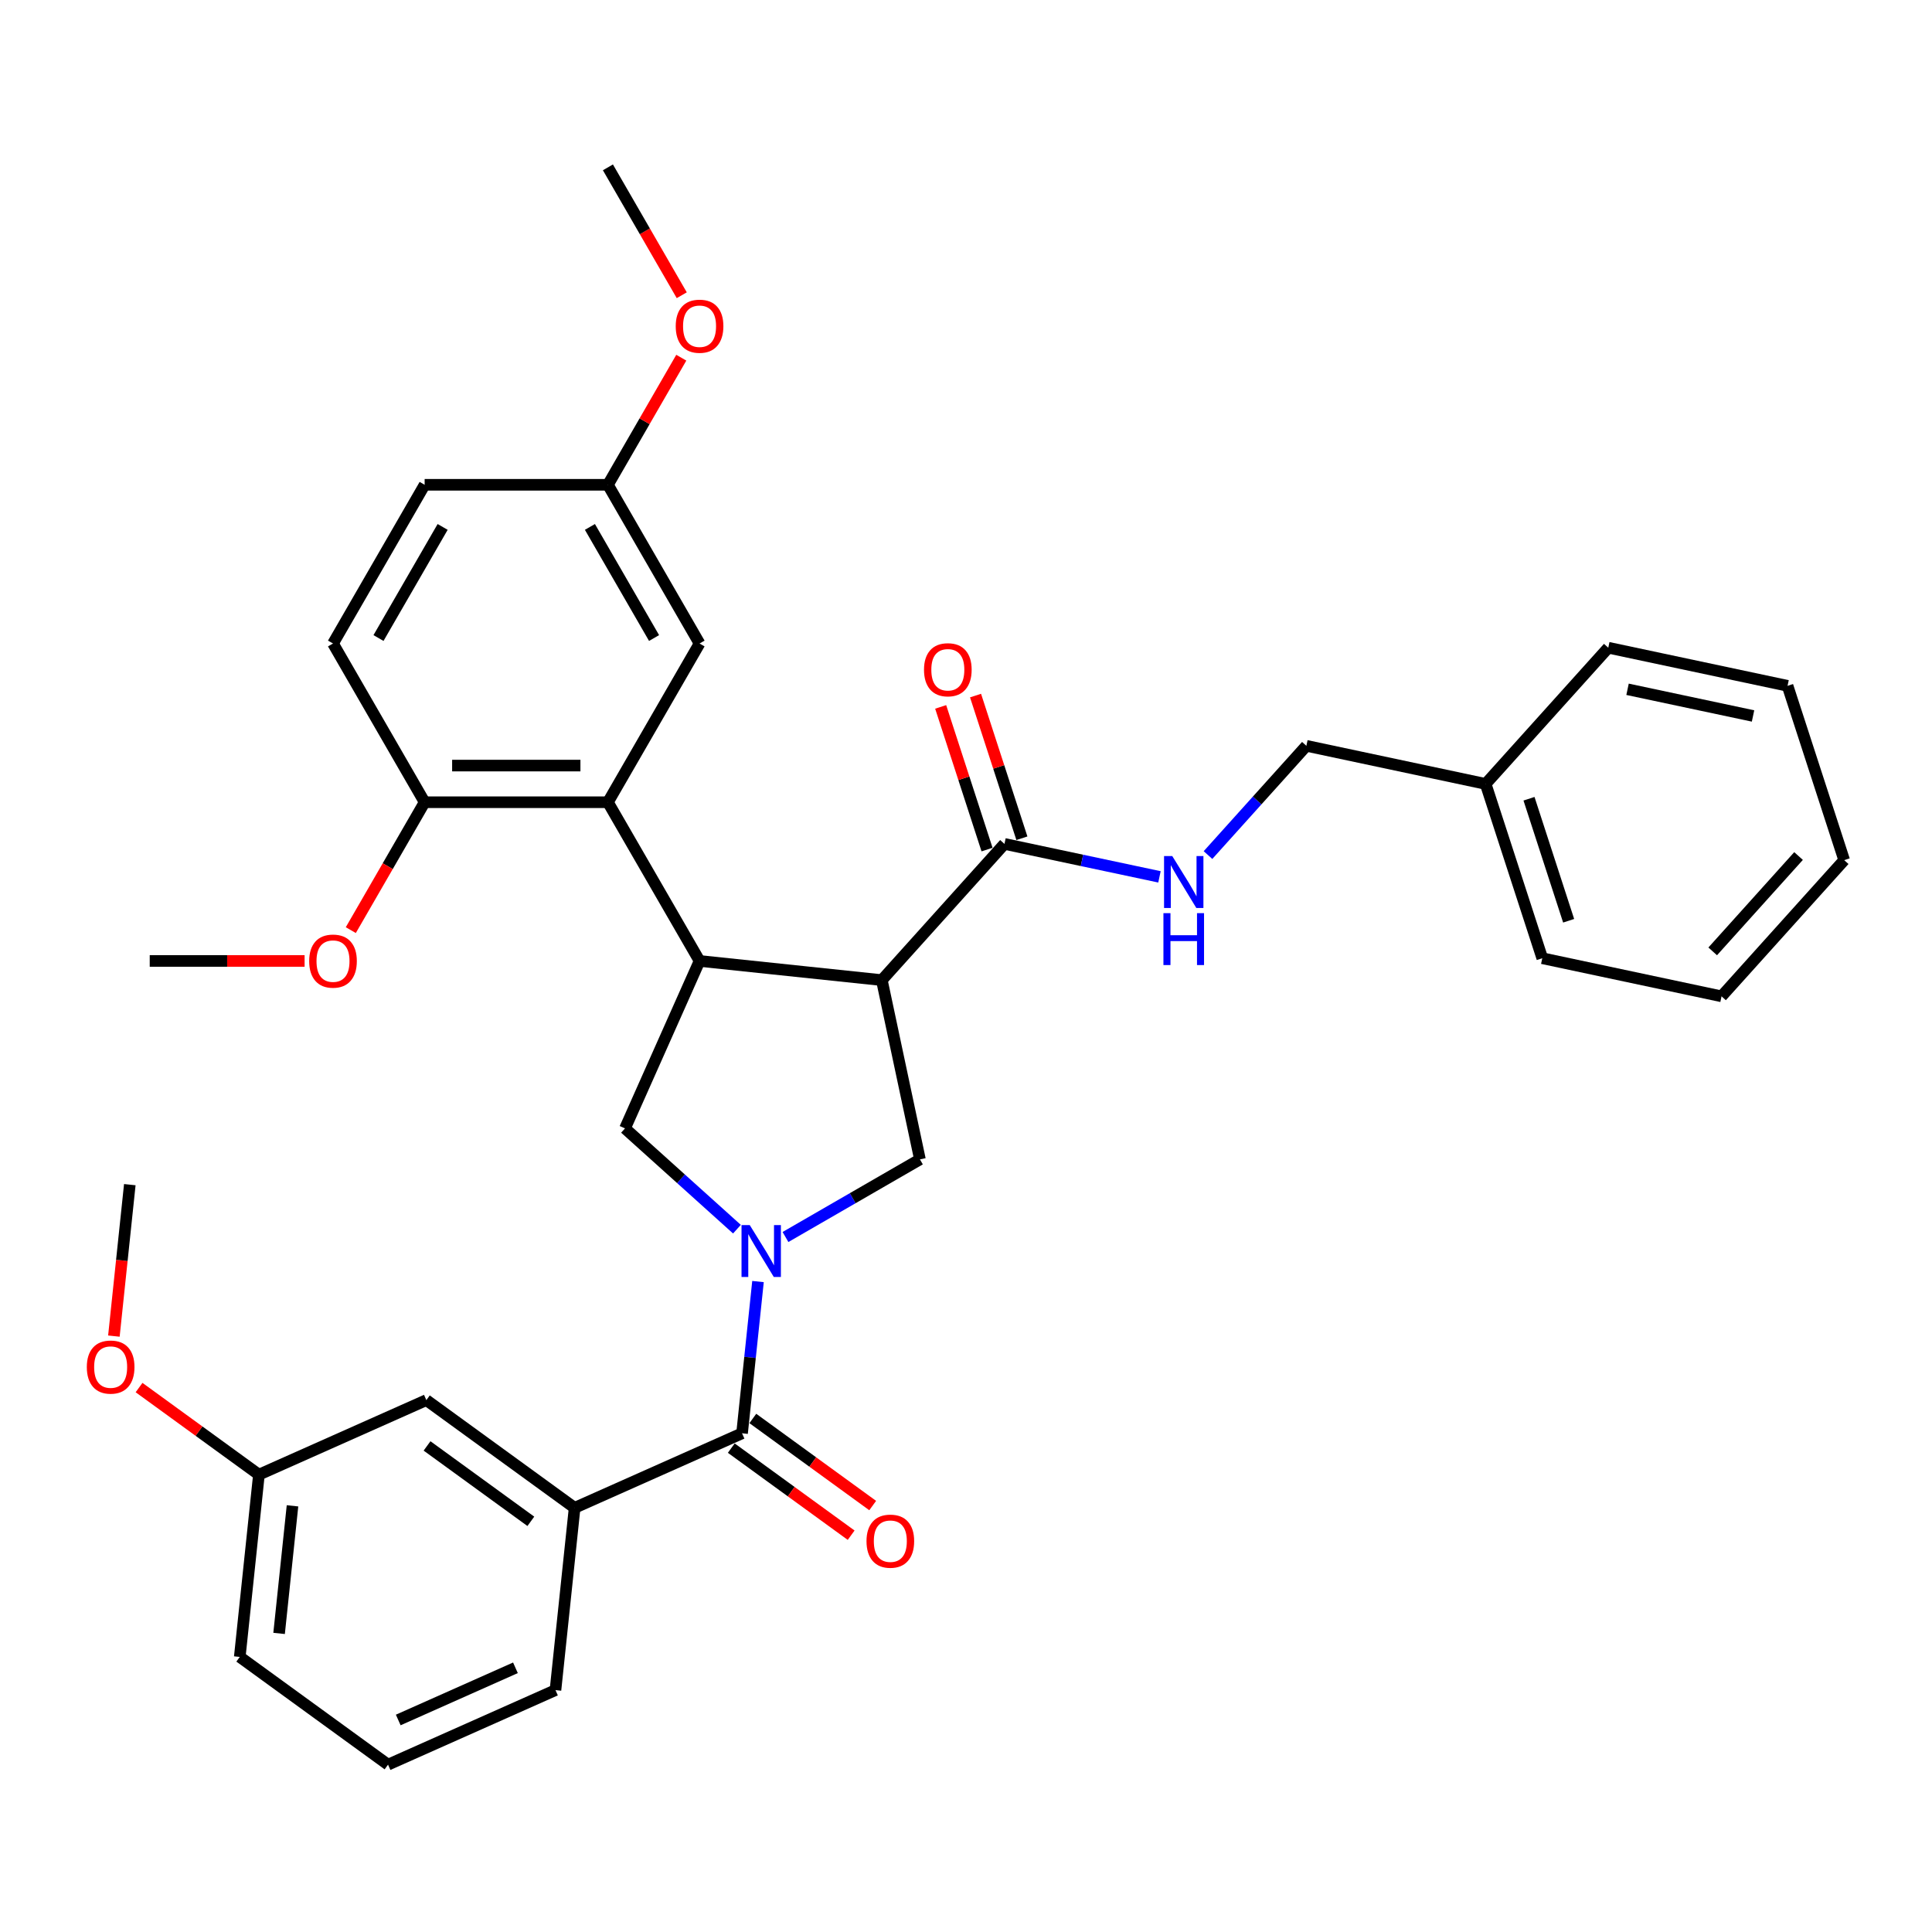 <?xml version='1.0' encoding='iso-8859-1'?>
<svg version='1.1' baseProfile='full'
              xmlns='http://www.w3.org/2000/svg'
                      xmlns:rdkit='http://www.rdkit.org/xml'
                      xmlns:xlink='http://www.w3.org/1999/xlink'
                  xml:space='preserve'
width='1000px' height='1000px' viewBox='0 0 1000 1000'>
<!-- END OF HEADER -->
<rect style='opacity:1.0;fill:#FFFFFF;stroke:none' width='1000' height='1000' x='0' y='0'> </rect>
<path class='bond-2' d='M 392.341,663.33 L 388.214,702.6' style='fill:none;fill-rule:evenodd;stroke:#0000FF;stroke-width:6px;stroke-linecap:butt;stroke-linejoin:miter;stroke-opacity:1' />
<path class='bond-2' d='M 388.214,702.6 L 384.086,741.869' style='fill:none;fill-rule:evenodd;stroke:#000000;stroke-width:6px;stroke-linecap:butt;stroke-linejoin:miter;stroke-opacity:1' />
<path class='bond-3' d='M 406.562,640.274 L 441.359,620.184' style='fill:none;fill-rule:evenodd;stroke:#0000FF;stroke-width:6px;stroke-linecap:butt;stroke-linejoin:miter;stroke-opacity:1' />
<path class='bond-3' d='M 441.359,620.184 L 476.156,600.094' style='fill:none;fill-rule:evenodd;stroke:#000000;stroke-width:6px;stroke-linecap:butt;stroke-linejoin:miter;stroke-opacity:1' />
<path class='bond-4' d='M 381.442,636.217 L 352.474,610.133' style='fill:none;fill-rule:evenodd;stroke:#0000FF;stroke-width:6px;stroke-linecap:butt;stroke-linejoin:miter;stroke-opacity:1' />
<path class='bond-4' d='M 352.474,610.133 L 323.505,584.05' style='fill:none;fill-rule:evenodd;stroke:#000000;stroke-width:6px;stroke-linecap:butt;stroke-linejoin:miter;stroke-opacity:1' />
<path class='bond-0' d='M 456.433,507.304 L 476.156,600.094' style='fill:none;fill-rule:evenodd;stroke:#000000;stroke-width:6px;stroke-linecap:butt;stroke-linejoin:miter;stroke-opacity:1' />
<path class='bond-6' d='M 456.433,507.304 L 519.909,436.807' style='fill:none;fill-rule:evenodd;stroke:#000000;stroke-width:6px;stroke-linecap:butt;stroke-linejoin:miter;stroke-opacity:1' />
<path class='bond-34' d='M 456.433,507.304 L 362.089,497.388' style='fill:none;fill-rule:evenodd;stroke:#000000;stroke-width:6px;stroke-linecap:butt;stroke-linejoin:miter;stroke-opacity:1' />
<path class='bond-1' d='M 362.089,497.388 L 323.505,584.05' style='fill:none;fill-rule:evenodd;stroke:#000000;stroke-width:6px;stroke-linecap:butt;stroke-linejoin:miter;stroke-opacity:1' />
<path class='bond-5' d='M 362.089,497.388 L 314.658,415.234' style='fill:none;fill-rule:evenodd;stroke:#000000;stroke-width:6px;stroke-linecap:butt;stroke-linejoin:miter;stroke-opacity:1' />
<path class='bond-7' d='M 384.086,741.869 L 297.424,780.454' style='fill:none;fill-rule:evenodd;stroke:#000000;stroke-width:6px;stroke-linecap:butt;stroke-linejoin:miter;stroke-opacity:1' />
<path class='bond-11' d='M 378.51,749.544 L 409.531,772.082' style='fill:none;fill-rule:evenodd;stroke:#000000;stroke-width:6px;stroke-linecap:butt;stroke-linejoin:miter;stroke-opacity:1' />
<path class='bond-11' d='M 409.531,772.082 L 440.552,794.62' style='fill:none;fill-rule:evenodd;stroke:#FF0000;stroke-width:6px;stroke-linecap:butt;stroke-linejoin:miter;stroke-opacity:1' />
<path class='bond-11' d='M 389.662,734.195 L 420.683,756.733' style='fill:none;fill-rule:evenodd;stroke:#000000;stroke-width:6px;stroke-linecap:butt;stroke-linejoin:miter;stroke-opacity:1' />
<path class='bond-11' d='M 420.683,756.733 L 451.704,779.271' style='fill:none;fill-rule:evenodd;stroke:#FF0000;stroke-width:6px;stroke-linecap:butt;stroke-linejoin:miter;stroke-opacity:1' />
<path class='bond-9' d='M 314.658,415.234 L 219.795,415.234' style='fill:none;fill-rule:evenodd;stroke:#000000;stroke-width:6px;stroke-linecap:butt;stroke-linejoin:miter;stroke-opacity:1' />
<path class='bond-9' d='M 300.428,396.262 L 234.024,396.262' style='fill:none;fill-rule:evenodd;stroke:#000000;stroke-width:6px;stroke-linecap:butt;stroke-linejoin:miter;stroke-opacity:1' />
<path class='bond-10' d='M 314.658,415.234 L 362.089,333.08' style='fill:none;fill-rule:evenodd;stroke:#000000;stroke-width:6px;stroke-linecap:butt;stroke-linejoin:miter;stroke-opacity:1' />
<path class='bond-8' d='M 519.909,436.807 L 560.024,445.334' style='fill:none;fill-rule:evenodd;stroke:#000000;stroke-width:6px;stroke-linecap:butt;stroke-linejoin:miter;stroke-opacity:1' />
<path class='bond-8' d='M 560.024,445.334 L 600.139,453.86' style='fill:none;fill-rule:evenodd;stroke:#0000FF;stroke-width:6px;stroke-linecap:butt;stroke-linejoin:miter;stroke-opacity:1' />
<path class='bond-13' d='M 528.931,433.876 L 516.934,396.952' style='fill:none;fill-rule:evenodd;stroke:#000000;stroke-width:6px;stroke-linecap:butt;stroke-linejoin:miter;stroke-opacity:1' />
<path class='bond-13' d='M 516.934,396.952 L 504.937,360.029' style='fill:none;fill-rule:evenodd;stroke:#FF0000;stroke-width:6px;stroke-linecap:butt;stroke-linejoin:miter;stroke-opacity:1' />
<path class='bond-13' d='M 510.887,439.738 L 498.89,402.815' style='fill:none;fill-rule:evenodd;stroke:#000000;stroke-width:6px;stroke-linecap:butt;stroke-linejoin:miter;stroke-opacity:1' />
<path class='bond-13' d='M 498.89,402.815 L 486.892,365.892' style='fill:none;fill-rule:evenodd;stroke:#FF0000;stroke-width:6px;stroke-linecap:butt;stroke-linejoin:miter;stroke-opacity:1' />
<path class='bond-12' d='M 297.424,780.454 L 220.679,724.694' style='fill:none;fill-rule:evenodd;stroke:#000000;stroke-width:6px;stroke-linecap:butt;stroke-linejoin:miter;stroke-opacity:1' />
<path class='bond-12' d='M 274.761,787.439 L 221.039,748.408' style='fill:none;fill-rule:evenodd;stroke:#000000;stroke-width:6px;stroke-linecap:butt;stroke-linejoin:miter;stroke-opacity:1' />
<path class='bond-21' d='M 297.424,780.454 L 287.509,874.797' style='fill:none;fill-rule:evenodd;stroke:#000000;stroke-width:6px;stroke-linecap:butt;stroke-linejoin:miter;stroke-opacity:1' />
<path class='bond-16' d='M 625.259,442.581 L 650.717,414.307' style='fill:none;fill-rule:evenodd;stroke:#0000FF;stroke-width:6px;stroke-linecap:butt;stroke-linejoin:miter;stroke-opacity:1' />
<path class='bond-16' d='M 650.717,414.307 L 676.175,386.033' style='fill:none;fill-rule:evenodd;stroke:#000000;stroke-width:6px;stroke-linecap:butt;stroke-linejoin:miter;stroke-opacity:1' />
<path class='bond-14' d='M 219.795,415.234 L 172.363,333.08' style='fill:none;fill-rule:evenodd;stroke:#000000;stroke-width:6px;stroke-linecap:butt;stroke-linejoin:miter;stroke-opacity:1' />
<path class='bond-19' d='M 219.795,415.234 L 200.685,448.333' style='fill:none;fill-rule:evenodd;stroke:#000000;stroke-width:6px;stroke-linecap:butt;stroke-linejoin:miter;stroke-opacity:1' />
<path class='bond-19' d='M 200.685,448.333 L 181.575,481.432' style='fill:none;fill-rule:evenodd;stroke:#FF0000;stroke-width:6px;stroke-linecap:butt;stroke-linejoin:miter;stroke-opacity:1' />
<path class='bond-15' d='M 362.089,333.08 L 314.658,250.926' style='fill:none;fill-rule:evenodd;stroke:#000000;stroke-width:6px;stroke-linecap:butt;stroke-linejoin:miter;stroke-opacity:1' />
<path class='bond-15' d='M 338.544,330.243 L 305.342,272.736' style='fill:none;fill-rule:evenodd;stroke:#000000;stroke-width:6px;stroke-linecap:butt;stroke-linejoin:miter;stroke-opacity:1' />
<path class='bond-17' d='M 220.679,724.694 L 134.017,763.279' style='fill:none;fill-rule:evenodd;stroke:#000000;stroke-width:6px;stroke-linecap:butt;stroke-linejoin:miter;stroke-opacity:1' />
<path class='bond-36' d='M 172.363,333.08 L 219.795,250.926' style='fill:none;fill-rule:evenodd;stroke:#000000;stroke-width:6px;stroke-linecap:butt;stroke-linejoin:miter;stroke-opacity:1' />
<path class='bond-36' d='M 195.909,330.243 L 229.111,272.736' style='fill:none;fill-rule:evenodd;stroke:#000000;stroke-width:6px;stroke-linecap:butt;stroke-linejoin:miter;stroke-opacity:1' />
<path class='bond-18' d='M 314.658,250.926 L 219.795,250.926' style='fill:none;fill-rule:evenodd;stroke:#000000;stroke-width:6px;stroke-linecap:butt;stroke-linejoin:miter;stroke-opacity:1' />
<path class='bond-22' d='M 314.658,250.926 L 333.647,218.036' style='fill:none;fill-rule:evenodd;stroke:#000000;stroke-width:6px;stroke-linecap:butt;stroke-linejoin:miter;stroke-opacity:1' />
<path class='bond-22' d='M 333.647,218.036 L 352.636,185.146' style='fill:none;fill-rule:evenodd;stroke:#FF0000;stroke-width:6px;stroke-linecap:butt;stroke-linejoin:miter;stroke-opacity:1' />
<path class='bond-20' d='M 676.175,386.033 L 768.965,405.756' style='fill:none;fill-rule:evenodd;stroke:#000000;stroke-width:6px;stroke-linecap:butt;stroke-linejoin:miter;stroke-opacity:1' />
<path class='bond-23' d='M 134.017,763.279 L 102.996,740.741' style='fill:none;fill-rule:evenodd;stroke:#000000;stroke-width:6px;stroke-linecap:butt;stroke-linejoin:miter;stroke-opacity:1' />
<path class='bond-23' d='M 102.996,740.741 L 71.975,718.203' style='fill:none;fill-rule:evenodd;stroke:#FF0000;stroke-width:6px;stroke-linecap:butt;stroke-linejoin:miter;stroke-opacity:1' />
<path class='bond-25' d='M 134.017,763.279 L 124.101,857.622' style='fill:none;fill-rule:evenodd;stroke:#000000;stroke-width:6px;stroke-linecap:butt;stroke-linejoin:miter;stroke-opacity:1' />
<path class='bond-25' d='M 151.398,779.414 L 144.457,845.454' style='fill:none;fill-rule:evenodd;stroke:#000000;stroke-width:6px;stroke-linecap:butt;stroke-linejoin:miter;stroke-opacity:1' />
<path class='bond-26' d='M 157.659,497.388 L 117.58,497.388' style='fill:none;fill-rule:evenodd;stroke:#FF0000;stroke-width:6px;stroke-linecap:butt;stroke-linejoin:miter;stroke-opacity:1' />
<path class='bond-26' d='M 117.58,497.388 L 77.5,497.388' style='fill:none;fill-rule:evenodd;stroke:#000000;stroke-width:6px;stroke-linecap:butt;stroke-linejoin:miter;stroke-opacity:1' />
<path class='bond-27' d='M 768.965,405.756 L 798.279,495.976' style='fill:none;fill-rule:evenodd;stroke:#000000;stroke-width:6px;stroke-linecap:butt;stroke-linejoin:miter;stroke-opacity:1' />
<path class='bond-27' d='M 791.406,413.426 L 811.926,476.581' style='fill:none;fill-rule:evenodd;stroke:#000000;stroke-width:6px;stroke-linecap:butt;stroke-linejoin:miter;stroke-opacity:1' />
<path class='bond-28' d='M 768.965,405.756 L 832.441,335.259' style='fill:none;fill-rule:evenodd;stroke:#000000;stroke-width:6px;stroke-linecap:butt;stroke-linejoin:miter;stroke-opacity:1' />
<path class='bond-24' d='M 287.509,874.797 L 200.847,913.382' style='fill:none;fill-rule:evenodd;stroke:#000000;stroke-width:6px;stroke-linecap:butt;stroke-linejoin:miter;stroke-opacity:1' />
<path class='bond-24' d='M 266.792,863.252 L 206.129,890.261' style='fill:none;fill-rule:evenodd;stroke:#000000;stroke-width:6px;stroke-linecap:butt;stroke-linejoin:miter;stroke-opacity:1' />
<path class='bond-29' d='M 352.877,152.816 L 333.768,119.717' style='fill:none;fill-rule:evenodd;stroke:#FF0000;stroke-width:6px;stroke-linecap:butt;stroke-linejoin:miter;stroke-opacity:1' />
<path class='bond-29' d='M 333.768,119.717 L 314.658,86.618' style='fill:none;fill-rule:evenodd;stroke:#000000;stroke-width:6px;stroke-linecap:butt;stroke-linejoin:miter;stroke-opacity:1' />
<path class='bond-30' d='M 58.948,691.564 L 63.067,652.37' style='fill:none;fill-rule:evenodd;stroke:#FF0000;stroke-width:6px;stroke-linecap:butt;stroke-linejoin:miter;stroke-opacity:1' />
<path class='bond-30' d='M 63.067,652.37 L 67.187,613.176' style='fill:none;fill-rule:evenodd;stroke:#000000;stroke-width:6px;stroke-linecap:butt;stroke-linejoin:miter;stroke-opacity:1' />
<path class='bond-35' d='M 200.847,913.382 L 124.101,857.622' style='fill:none;fill-rule:evenodd;stroke:#000000;stroke-width:6px;stroke-linecap:butt;stroke-linejoin:miter;stroke-opacity:1' />
<path class='bond-32' d='M 798.279,495.976 L 891.07,515.7' style='fill:none;fill-rule:evenodd;stroke:#000000;stroke-width:6px;stroke-linecap:butt;stroke-linejoin:miter;stroke-opacity:1' />
<path class='bond-31' d='M 832.441,335.259 L 925.231,354.982' style='fill:none;fill-rule:evenodd;stroke:#000000;stroke-width:6px;stroke-linecap:butt;stroke-linejoin:miter;stroke-opacity:1' />
<path class='bond-31' d='M 842.415,356.776 L 907.368,370.582' style='fill:none;fill-rule:evenodd;stroke:#000000;stroke-width:6px;stroke-linecap:butt;stroke-linejoin:miter;stroke-opacity:1' />
<path class='bond-33' d='M 925.231,354.982 L 954.545,445.203' style='fill:none;fill-rule:evenodd;stroke:#000000;stroke-width:6px;stroke-linecap:butt;stroke-linejoin:miter;stroke-opacity:1' />
<path class='bond-37' d='M 891.07,515.7 L 954.545,445.203' style='fill:none;fill-rule:evenodd;stroke:#000000;stroke-width:6px;stroke-linecap:butt;stroke-linejoin:miter;stroke-opacity:1' />
<path class='bond-37' d='M 886.492,492.43 L 930.925,443.082' style='fill:none;fill-rule:evenodd;stroke:#000000;stroke-width:6px;stroke-linecap:butt;stroke-linejoin:miter;stroke-opacity:1' />
<path  class='atom-0' d='M 388.064 634.093
L 396.867 648.323
Q 397.74 649.727, 399.144 652.269
Q 400.548 654.811, 400.624 654.963
L 400.624 634.093
L 404.19 634.093
L 404.19 660.958
L 400.51 660.958
L 391.061 645.401
Q 389.961 643.58, 388.785 641.493
Q 387.646 639.406, 387.305 638.76
L 387.305 660.958
L 383.814 660.958
L 383.814 634.093
L 388.064 634.093
' fill='#0000FF'/>
<path  class='atom-9' d='M 606.761 443.097
L 615.564 457.327
Q 616.437 458.731, 617.841 461.273
Q 619.245 463.816, 619.32 463.967
L 619.32 443.097
L 622.887 443.097
L 622.887 469.963
L 619.207 469.963
L 609.758 454.405
Q 608.658 452.584, 607.482 450.497
Q 606.343 448.41, 606.002 447.765
L 606.002 469.963
L 602.511 469.963
L 602.511 443.097
L 606.761 443.097
' fill='#0000FF'/>
<path  class='atom-9' d='M 602.188 472.649
L 605.831 472.649
L 605.831 484.071
L 619.567 484.071
L 619.567 472.649
L 623.21 472.649
L 623.21 499.515
L 619.567 499.515
L 619.567 487.106
L 605.831 487.106
L 605.831 499.515
L 602.188 499.515
L 602.188 472.649
' fill='#0000FF'/>
<path  class='atom-12' d='M 448.5 797.704
Q 448.5 791.254, 451.687 787.649
Q 454.875 784.044, 460.832 784.044
Q 466.79 784.044, 469.977 787.649
Q 473.164 791.254, 473.164 797.704
Q 473.164 804.231, 469.939 807.95
Q 466.714 811.63, 460.832 811.63
Q 454.913 811.63, 451.687 807.95
Q 448.5 804.269, 448.5 797.704
M 460.832 808.595
Q 464.93 808.595, 467.131 805.863
Q 469.37 803.093, 469.37 797.704
Q 469.37 792.43, 467.131 789.774
Q 464.93 787.08, 460.832 787.08
Q 456.734 787.08, 454.495 789.736
Q 452.295 792.392, 452.295 797.704
Q 452.295 803.131, 454.495 805.863
Q 456.734 808.595, 460.832 808.595
' fill='#FF0000'/>
<path  class='atom-14' d='M 478.262 346.663
Q 478.262 340.212, 481.45 336.607
Q 484.637 333.002, 490.594 333.002
Q 496.552 333.002, 499.739 336.607
Q 502.927 340.212, 502.927 346.663
Q 502.927 353.189, 499.701 356.908
Q 496.476 360.588, 490.594 360.588
Q 484.675 360.588, 481.45 356.908
Q 478.262 353.227, 478.262 346.663
M 490.594 357.553
Q 494.693 357.553, 496.893 354.821
Q 499.132 352.051, 499.132 346.663
Q 499.132 341.388, 496.893 338.732
Q 494.693 336.038, 490.594 336.038
Q 486.496 336.038, 484.258 338.694
Q 482.057 341.35, 482.057 346.663
Q 482.057 352.089, 484.258 354.821
Q 486.496 357.553, 490.594 357.553
' fill='#FF0000'/>
<path  class='atom-20' d='M 160.031 497.464
Q 160.031 491.013, 163.218 487.409
Q 166.406 483.804, 172.363 483.804
Q 178.32 483.804, 181.508 487.409
Q 184.695 491.013, 184.695 497.464
Q 184.695 503.991, 181.47 507.709
Q 178.245 511.39, 172.363 511.39
Q 166.444 511.39, 163.218 507.709
Q 160.031 504.029, 160.031 497.464
M 172.363 508.354
Q 176.461 508.354, 178.662 505.622
Q 180.901 502.852, 180.901 497.464
Q 180.901 492.19, 178.662 489.533
Q 176.461 486.839, 172.363 486.839
Q 168.265 486.839, 166.026 489.496
Q 163.825 492.152, 163.825 497.464
Q 163.825 502.89, 166.026 505.622
Q 168.265 508.354, 172.363 508.354
' fill='#FF0000'/>
<path  class='atom-23' d='M 349.757 168.848
Q 349.757 162.398, 352.945 158.793
Q 356.132 155.188, 362.089 155.188
Q 368.047 155.188, 371.234 158.793
Q 374.422 162.398, 374.422 168.848
Q 374.422 175.375, 371.196 179.094
Q 367.971 182.774, 362.089 182.774
Q 356.17 182.774, 352.945 179.094
Q 349.757 175.413, 349.757 168.848
M 362.089 179.739
Q 366.188 179.739, 368.388 177.007
Q 370.627 174.237, 370.627 168.848
Q 370.627 163.574, 368.388 160.918
Q 366.188 158.224, 362.089 158.224
Q 357.991 158.224, 355.753 160.88
Q 353.552 163.536, 353.552 168.848
Q 353.552 174.274, 355.753 177.007
Q 357.991 179.739, 362.089 179.739
' fill='#FF0000'/>
<path  class='atom-24' d='M 44.938 707.596
Q 44.938 701.145, 48.126 697.54
Q 51.313 693.935, 57.271 693.935
Q 63.228 693.935, 66.416 697.54
Q 69.603 701.145, 69.603 707.596
Q 69.603 714.122, 66.378 717.841
Q 63.152 721.521, 57.271 721.521
Q 51.351 721.521, 48.126 717.841
Q 44.938 714.16, 44.938 707.596
M 57.271 718.486
Q 61.369 718.486, 63.57 715.754
Q 65.808 712.984, 65.808 707.596
Q 65.808 702.321, 63.57 699.665
Q 61.369 696.971, 57.271 696.971
Q 53.173 696.971, 50.934 699.627
Q 48.733 702.283, 48.733 707.596
Q 48.733 713.022, 50.934 715.754
Q 53.173 718.486, 57.271 718.486
' fill='#FF0000'/>
</svg>
